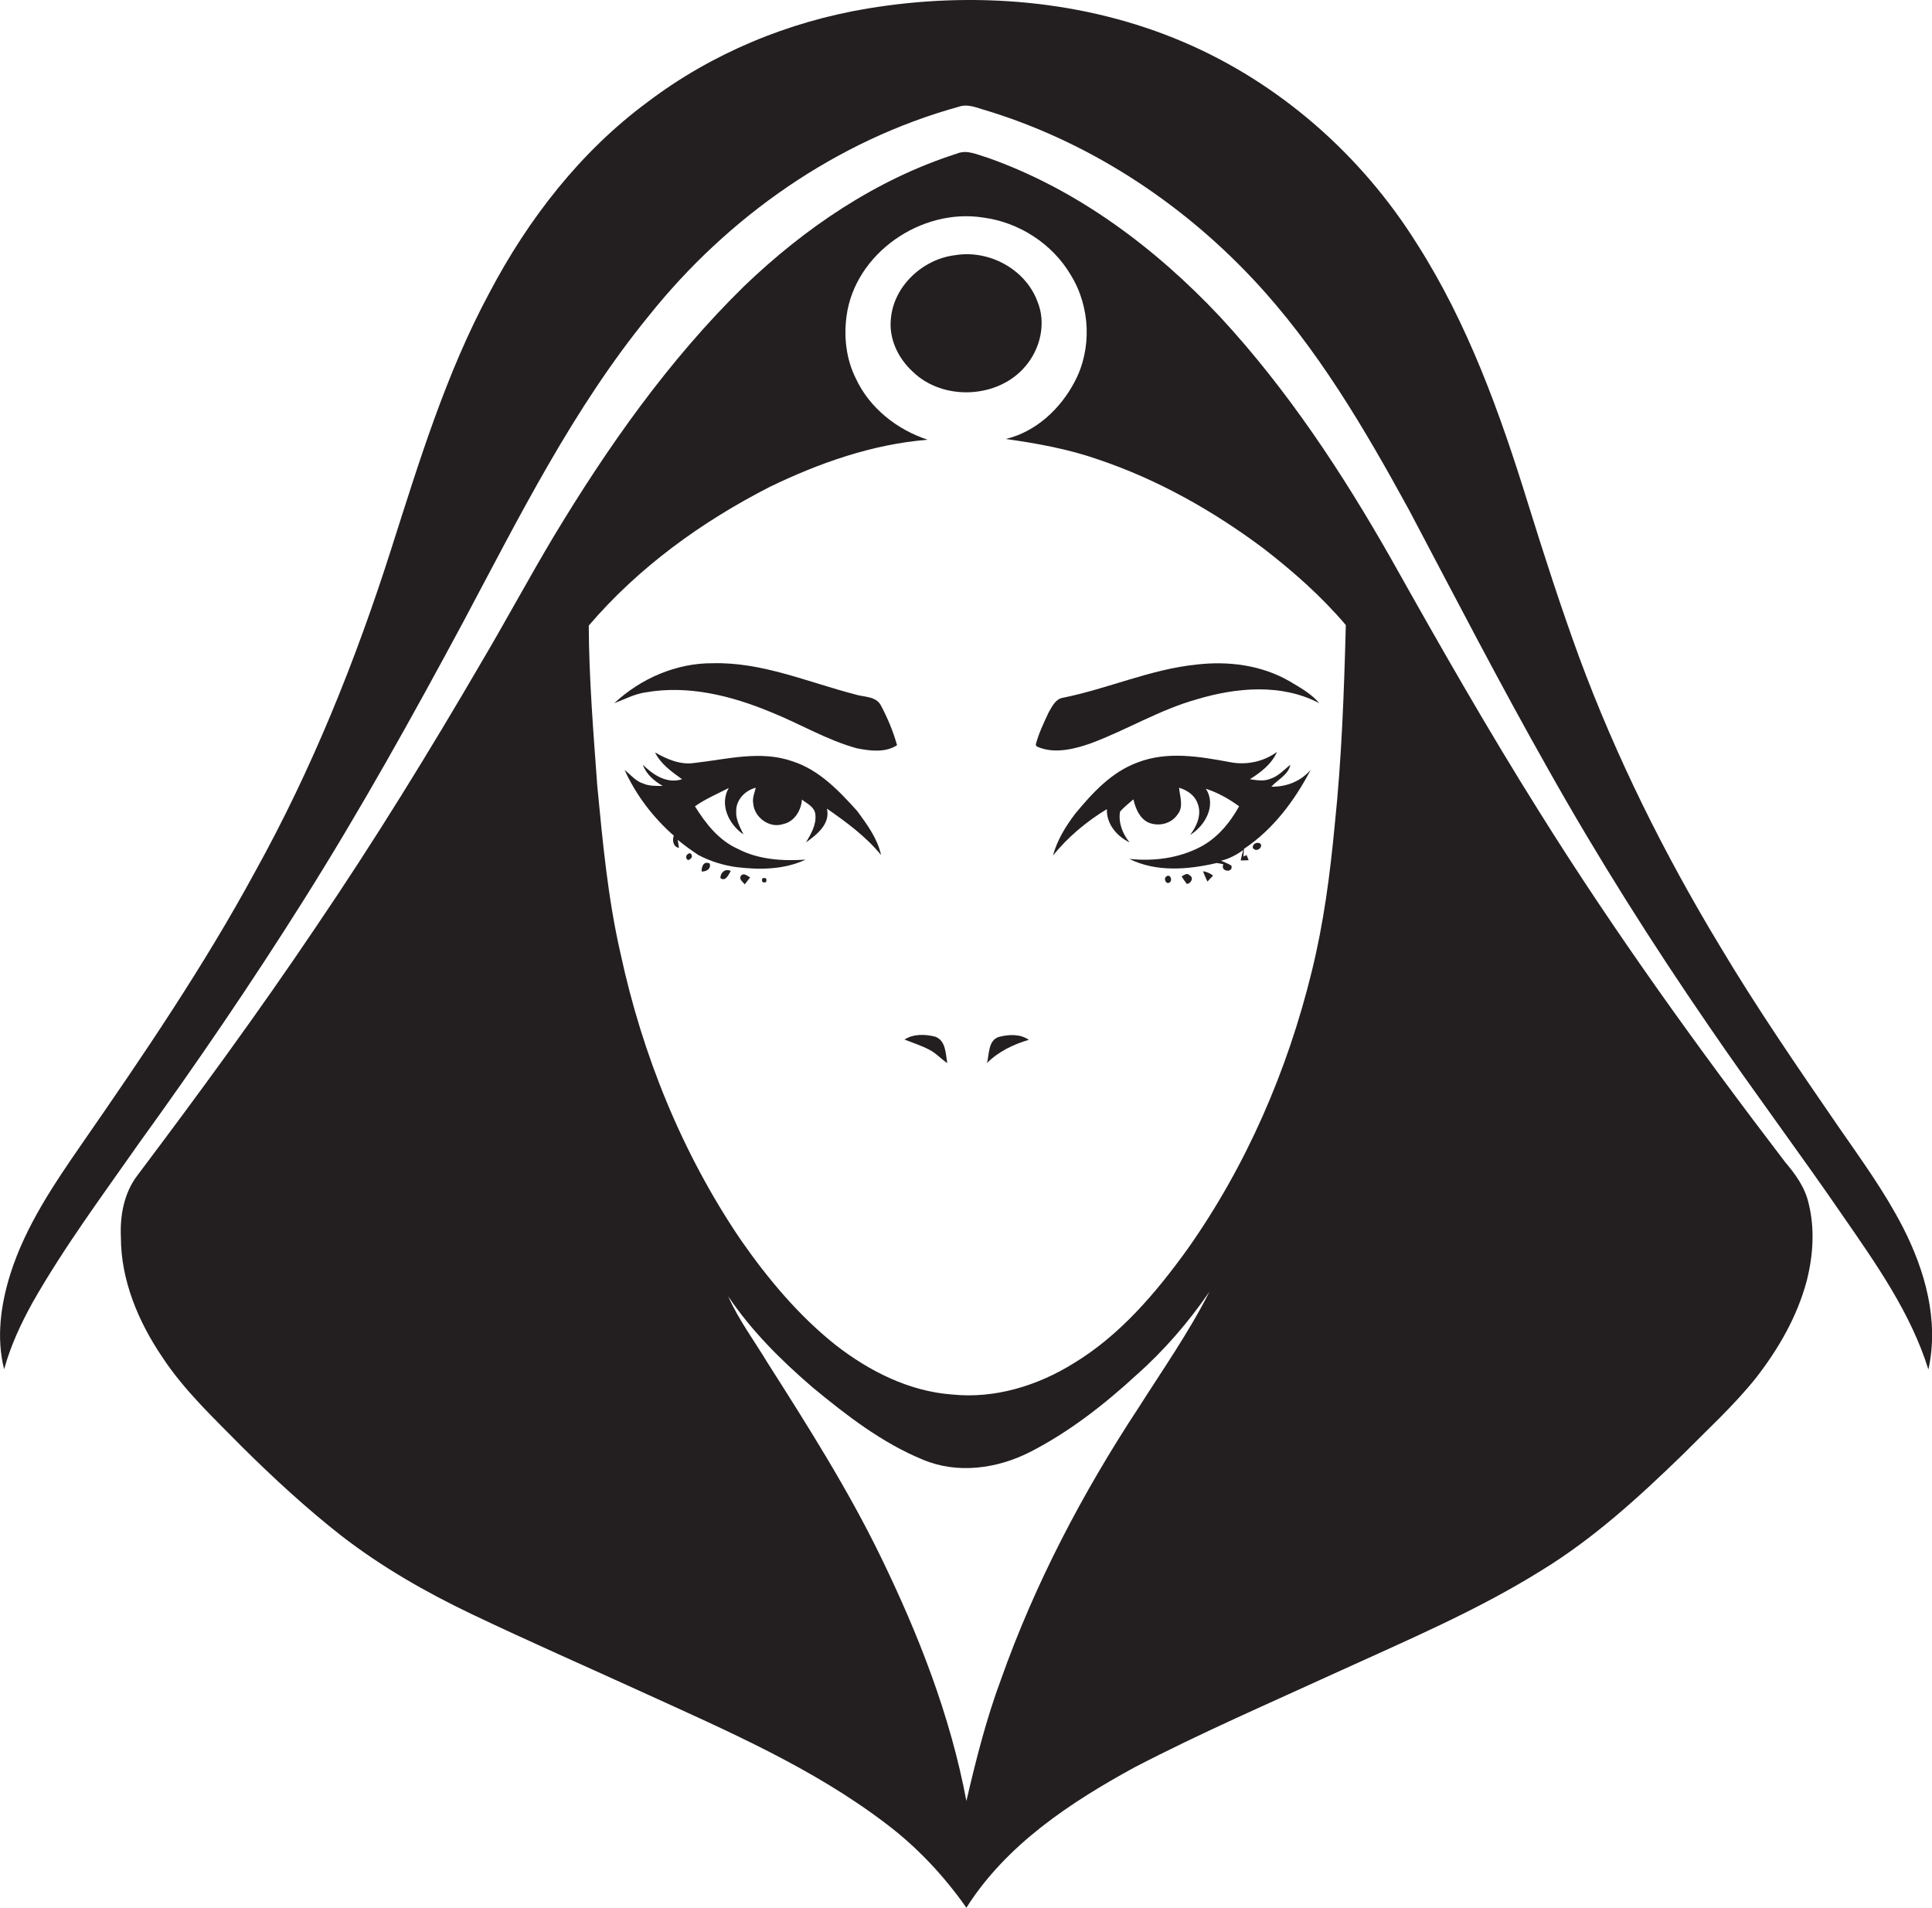 <?xml version="1.0" encoding="utf-8"?>
<!-- Generator: Adobe Illustrator 19.2.0, SVG Export Plug-In . SVG Version: 6.00 Build 0)  -->
<svg version="1.1" id="Layer_1" xmlns="http://www.w3.org/2000/svg" xmlns:xlink="http://www.w3.org/1999/xlink" x="0px" y="0px"
	 viewBox="0 0 749.5 740.1" enable-background="new 0 0 749.5 740.1" xml:space="preserve">
<g>
	<path fill="#231F20" d="M738.2,476.1c-7.1-13.8-16.2-26.3-25-39c-15.8-23-31.7-46.1-46-70.1c-21.5-35.6-40.2-73.1-54.6-112.1
		c-7.2-19.7-13.6-39.6-19.8-59.5c-10.8-34.9-23.3-69.8-43.1-100.8c-21.5-34.4-53.3-62.4-90.6-78.3C420.7-0.1,377.5-3.5,336.6,3.3
		c-30.8,5.1-60.5,17.4-85.4,36.3c-26,19.2-46.3,45.4-61.3,73.9c-16.9,31.4-27.3,65.6-38.1,99.4C138,256.2,121,298.5,98.9,338.3
		c-19.8,36.5-43.2,70.9-66.9,105.1C21,459.3,9.9,475.6,4,494.3c-3.7,11.8-5.5,24.7-2.4,36.9c2.5-9.1,6.5-17.7,11.1-26
		C25,483.6,39.8,463.7,54,443.4c22.2-30.7,43.6-62.1,63.8-94.2c22.1-35.1,42.3-71.4,61.9-107.9c21.8-40.9,42.6-82.8,72.1-118.9
		c30.6-38.3,72.7-67.9,120.2-81c3-1.1,6.2,0.1,9.1,1c40.1,11.9,76.4,35.4,105,65.9c24.8,26.4,43.2,57.9,60.5,89.5
		c17.8,33.7,35.3,67.6,54.1,100.8c19.2,34.2,40.2,67.4,62.4,99.7c17,24.9,35.1,49,52.1,73.8c12.8,18.5,26.1,37.4,32.9,59.2
		C752.3,512.3,746.8,492.9,738.2,476.1z"/>
	<path fill="#231F20" d="M692.5,450.8c-33.6-44-66-88.9-95.3-135.8c-20.1-32-38.8-64.8-57.3-97.8c-19-33.5-40.4-66-66.6-94.3
		c-25.1-26.7-55.3-49.4-90.1-61.7c-3.9-1.1-8-3.3-12-1.6c-31.3,10-59.1,28.9-82.6,51.5c-29.2,28.6-52.9,62.3-73.9,97.2
		c-9.5,15.9-18.3,32.3-27.7,48.2c-20.5,35.2-41.8,69.8-64.7,103.5c-22,32.7-45.3,64.5-69,96c-5.2,6.8-6.8,15.6-6.4,24
		c0,16.7,6.8,32.8,16,46.4c8.6,13.1,20.1,23.8,31,34.9c12.2,12.1,24.9,23.8,38.4,34.4c15.6,12.1,32.9,22,50.7,30.5
		c22,10.5,44.4,20.3,66.5,30.4c32.4,14.8,65.6,29.1,94.1,50.8c12.1,9.1,22.6,20.3,31.3,32.7c15.5-24.5,40.4-40.9,65.3-54.5
		c25.8-13.4,52.4-24.9,78.8-37c26.7-12.2,53.9-23.7,78.9-39.3c20.3-12.4,37.9-28.5,54.9-45c9.6-9.7,19.7-18.9,28.3-29.6
		c8.8-11.3,16.1-23.9,19.8-37.8c2.5-9.8,3.2-20.3,0.7-30.2C700.2,460.6,696.5,455.5,692.5,450.8z M441.7,546.1
		c-21.7,33-40.2,68.2-53.4,105.5c-5.7,15.3-9.7,31.2-13.4,47.1c-6.2-33.1-18.6-64.7-33.3-94.9c-12.7-26.1-28.3-50.7-43.9-75.2
		c-5.1-8.5-11.2-16.6-15.2-25.7c9,13.4,20.5,24.8,32.7,35.3c13.2,10.9,27,21.6,42.9,28.1c13.3,5.6,28.6,3.5,41.3-2.9
		c15.3-7.8,29-18.5,41.6-30.1c10.7-9.5,20.1-20.4,28.2-32.2C461.2,516.9,451.1,531.3,441.7,546.1z M517.8,320
		c-1.8,19.1-4.3,38.2-8.9,56.8c-9.4,38.5-25.4,75.5-48.3,107.9c-12.2,16.9-26.1,33.3-44.1,44.2c-14,8.7-30.6,13.8-47.1,12.1
		c-16.6-1.2-32.1-9-45.1-19.1c-14.5-11.5-26.5-25.9-37-41c-22.7-33.5-38.1-71.6-46.6-111.1c-4.9-21.4-6.9-43.2-9-65
		c-1.5-20.7-3.2-41.4-3.3-62.1c19.3-22.6,43.8-40.3,70.2-53.8c19.2-9.3,39.9-16.6,61.3-18.3c-11.9-3.9-22.6-12.3-27.9-23.8
		c-3.7-7.4-4.7-15.9-3.6-24.1c3.2-24.4,29-42.1,53-38.3c13.9,1.8,26.9,10.2,34,22.3c7.6,12.3,8.3,28.6,1.5,41.4
		c-5.5,10.5-15,19.4-26.7,22.2c12.1,1.7,24.2,3.9,35.7,7.9c23.2,7.8,44.8,20,64.3,34.6c11.5,8.9,22.5,18.6,31.9,29.7
		C521.4,268.6,520.5,294.3,517.8,320z"/>
	<path fill="#231F20" d="M397.7,142.2c5.9-6.8,8.3-16.9,4.7-25.4c-4.7-12.5-18.9-20-31.9-17.8c-12.5,1.5-23.9,12-24.9,24.8
		c-0.8,7.7,2.9,15.3,8.5,20.4C365.8,155.6,387.1,154.7,397.7,142.2z"/>
	<path fill="#231F20" d="M331.4,269.3c-18.1-4.7-35.9-12.5-54.9-12c-14.1-0.1-27.9,5.9-38.2,15.5c4-1.5,7.9-3.6,12.2-4.2
		c16.5-2.9,33.2,1.3,48.4,7.6c11.3,4.5,21.8,10.9,33.5,14.1c5.1,1,11,1.8,15.6-1.2c-1.5-5.4-3.7-10.6-6.3-15.5
		C339.7,269.9,334.8,270.5,331.4,269.3z"/>
	<path fill="#231F20" d="M500.1,264.2c-10.8-6.2-23.6-7.8-35.8-6.4c-17.9,1.8-34.5,9.4-52,12.9c-2.9,0.5-4.2,3.5-5.5,5.7
		c-1.9,4.1-3.9,8.2-5,12.5l0.4,0.7c6.6,3,14.3,1.1,20.9-1.2c14-5.2,26.8-13.1,41.2-17.1c15.3-4.6,32.9-6.2,47.5,1.5
		C508.7,269.1,504.3,266.7,500.1,264.2z"/>
	<path fill="#231F20" d="M307.3,295.3c-12.4-4.3-25.4-0.7-38,0.7c-5.5,0.8-10.6-1.5-15.2-4.1c2.3,4.6,6.5,7.5,10.5,10.4
		c-5.9,1.9-11.2-1.7-15.2-5.6c1.3,3.7,4.4,6.3,7.7,8.2c-2.5,0-5.2,0.1-7.5-0.9c-3-0.9-5-3.5-7.3-5.3c4.4,9.7,11.1,18.5,19.1,25.5
		c-0.7,1.7-0.2,4.5,2,4.7c-0.1-0.8-0.4-2.3-0.5-3.1c2.5,2.1,5.2,4,8,5.9c4.6,2.4,9.6,4,14.8,4.7c9,1.1,18.5,1,26.8-2.9
		c-8.9,0.6-18.3,0-26.3-4.2c-7.4-3.3-12.5-9.9-16.6-16.5c4.1-2.9,8.7-4.8,13.1-7.1c-3.7,6.5,0.1,14.2,5.7,18c-1.3-2.8-3-5.7-2.8-9
		c-0.1-4.4,3.5-8.1,7.6-9.1c-0.5,2-1.4,4-1,6.1c0.4,5.4,6.3,9.8,11.6,8c4.4-0.9,7-5.3,7.3-9.5c2,1.6,4.9,2.8,5.2,5.7
		c0.5,4-1.7,7.6-3.6,10.9c4.2-3,9.5-7.2,8.1-13.1c7.6,5.3,15.1,10.8,21,18c-1.4-6.4-5.4-11.8-9.2-17
		C325.4,306.7,317.7,298.6,307.3,295.3z"/>
	<path fill="#231F20" d="M493.2,305.2c2.5-2.8,6.5-4.5,7.4-8.5c-2.5,1.9-4.6,4.4-7.7,5.4c-2.5,1.1-5.3,0.6-8,0.2
		c4.2-2.7,8.4-5.8,10.5-10.6c-5.2,3.8-11.8,5.2-18.1,4c-11.8-2.2-24.4-4.4-36,0.1c-10.1,3.7-17.5,11.8-24.2,19.9
		c-3.7,4.9-7,10.2-8.6,16.2c5.8-7.2,13-13.2,20.9-18c-0.2,5.7,3.8,10.5,8.8,12.9c-2.7-3.3-4.4-7.6-3.7-11.9c1.5-1.8,3.4-3.2,5.2-4.8
		c0.8,3.5,2.3,7.2,5.6,8.9c3.9,1.8,9,0.7,11.5-3c2.5-3,0.9-7,0.6-10.4c3.1,0.9,6.1,2.9,7.2,6.1c1.7,4.2-0.3,8.8-2.9,12.2
		c5.8-3.5,10.3-11.5,6.1-17.9c4.7,1.5,8.9,3.9,12.9,6.8c-3.6,6.5-8.6,12.5-15.3,15.9c-8.4,4.3-18,5.5-27.3,4.5
		c10.4,5.2,22.8,4.2,33.9,1.6c0.9,0.1,1.7,0.3,2.6,0.5c-1.4,2.9,4,3.5,3.1,0.5c-1.3-0.8-2.7-1.3-4-1.9c3.1-0.7,6-2.3,8.6-4.1
		c-0.4,1.3-0.7,2.7-1,4c1,0,2.1,0,3.1-0.1c-0.2-0.5-0.6-1.5-0.8-2l-1.2,0.6c0-1,0.1-2,0.2-3c11.3-7.5,19.7-18.8,25.9-30.7
		C504.6,303.2,498.9,305.3,493.2,305.2z"/>
	<path fill="#231F20" d="M486,328.9c0.7,1,1.6,1.1,2.7,0.3C490.9,326.5,485.8,326.1,486,328.9z"/>
	<path fill="#231F20" d="M266.8,331.4c-1.3,0.7-0.3,3.2,1,1.8C269.1,332.5,268.1,330.1,266.8,331.4z"/>
	<path fill="#231F20" d="M272.2,338.1c1.8,0.1,3.8-1.1,3.1-3.1C273,333.9,272.1,336.2,272.2,338.1z"/>
	<path fill="#231F20" d="M279.5,340.7c2.1,1.4,3.1-1.4,4-2.8C281.4,336.8,279.4,338.5,279.5,340.7z"/>
	<path fill="#231F20" d="M468.4,342c0.7-0.8,1.5-1.5,2.2-2.3c-1.1-0.9-2.5-1.5-3.9-1.7C467.2,339.4,467.8,340.7,468.4,342z"/>
	<path fill="#231F20" d="M287.4,339.8c-0.8,1.4,0.8,2.3,1.5,3.3c0.5-0.7,1.6-2,2.1-2.7C289.9,339.8,288.5,338.4,287.4,339.8z"/>
	<path fill="#231F20" d="M461.5,339.6c-0.9-1.2-2.1-0.1-3.1,0.4c0.6,1,1.3,2,2,2.9C462,342.9,463.3,340.4,461.5,339.6z"/>
	<path fill="#231F20" d="M452.5,340c-1.3,0.8-0.1,3.4,1.3,2.3C455,341.4,453.9,338.9,452.5,340z"/>
	<path fill="#231F20" d="M295.7,340.8c-0.3,1.4,0.2,1.8,1.5,1.4C297.6,340.8,297.1,340.3,295.7,340.8z"/>
	<path fill="#231F20" d="M362.9,402.2c-3.9-1-8.5-1.2-12,1.1c3.3,1.3,6.8,2.4,9.9,4.1c2.5,1.3,4.3,3.5,6.7,5
		C366.8,408.8,367,403.8,362.9,402.2z"/>
	<path fill="#231F20" d="M387.4,402.3c-4.1,1.4-3.6,6.7-4.5,10.1c4.5-4.5,10.2-7.2,16.2-9C395.7,401,391.2,401.3,387.4,402.3z"/>
</g>
</svg>
